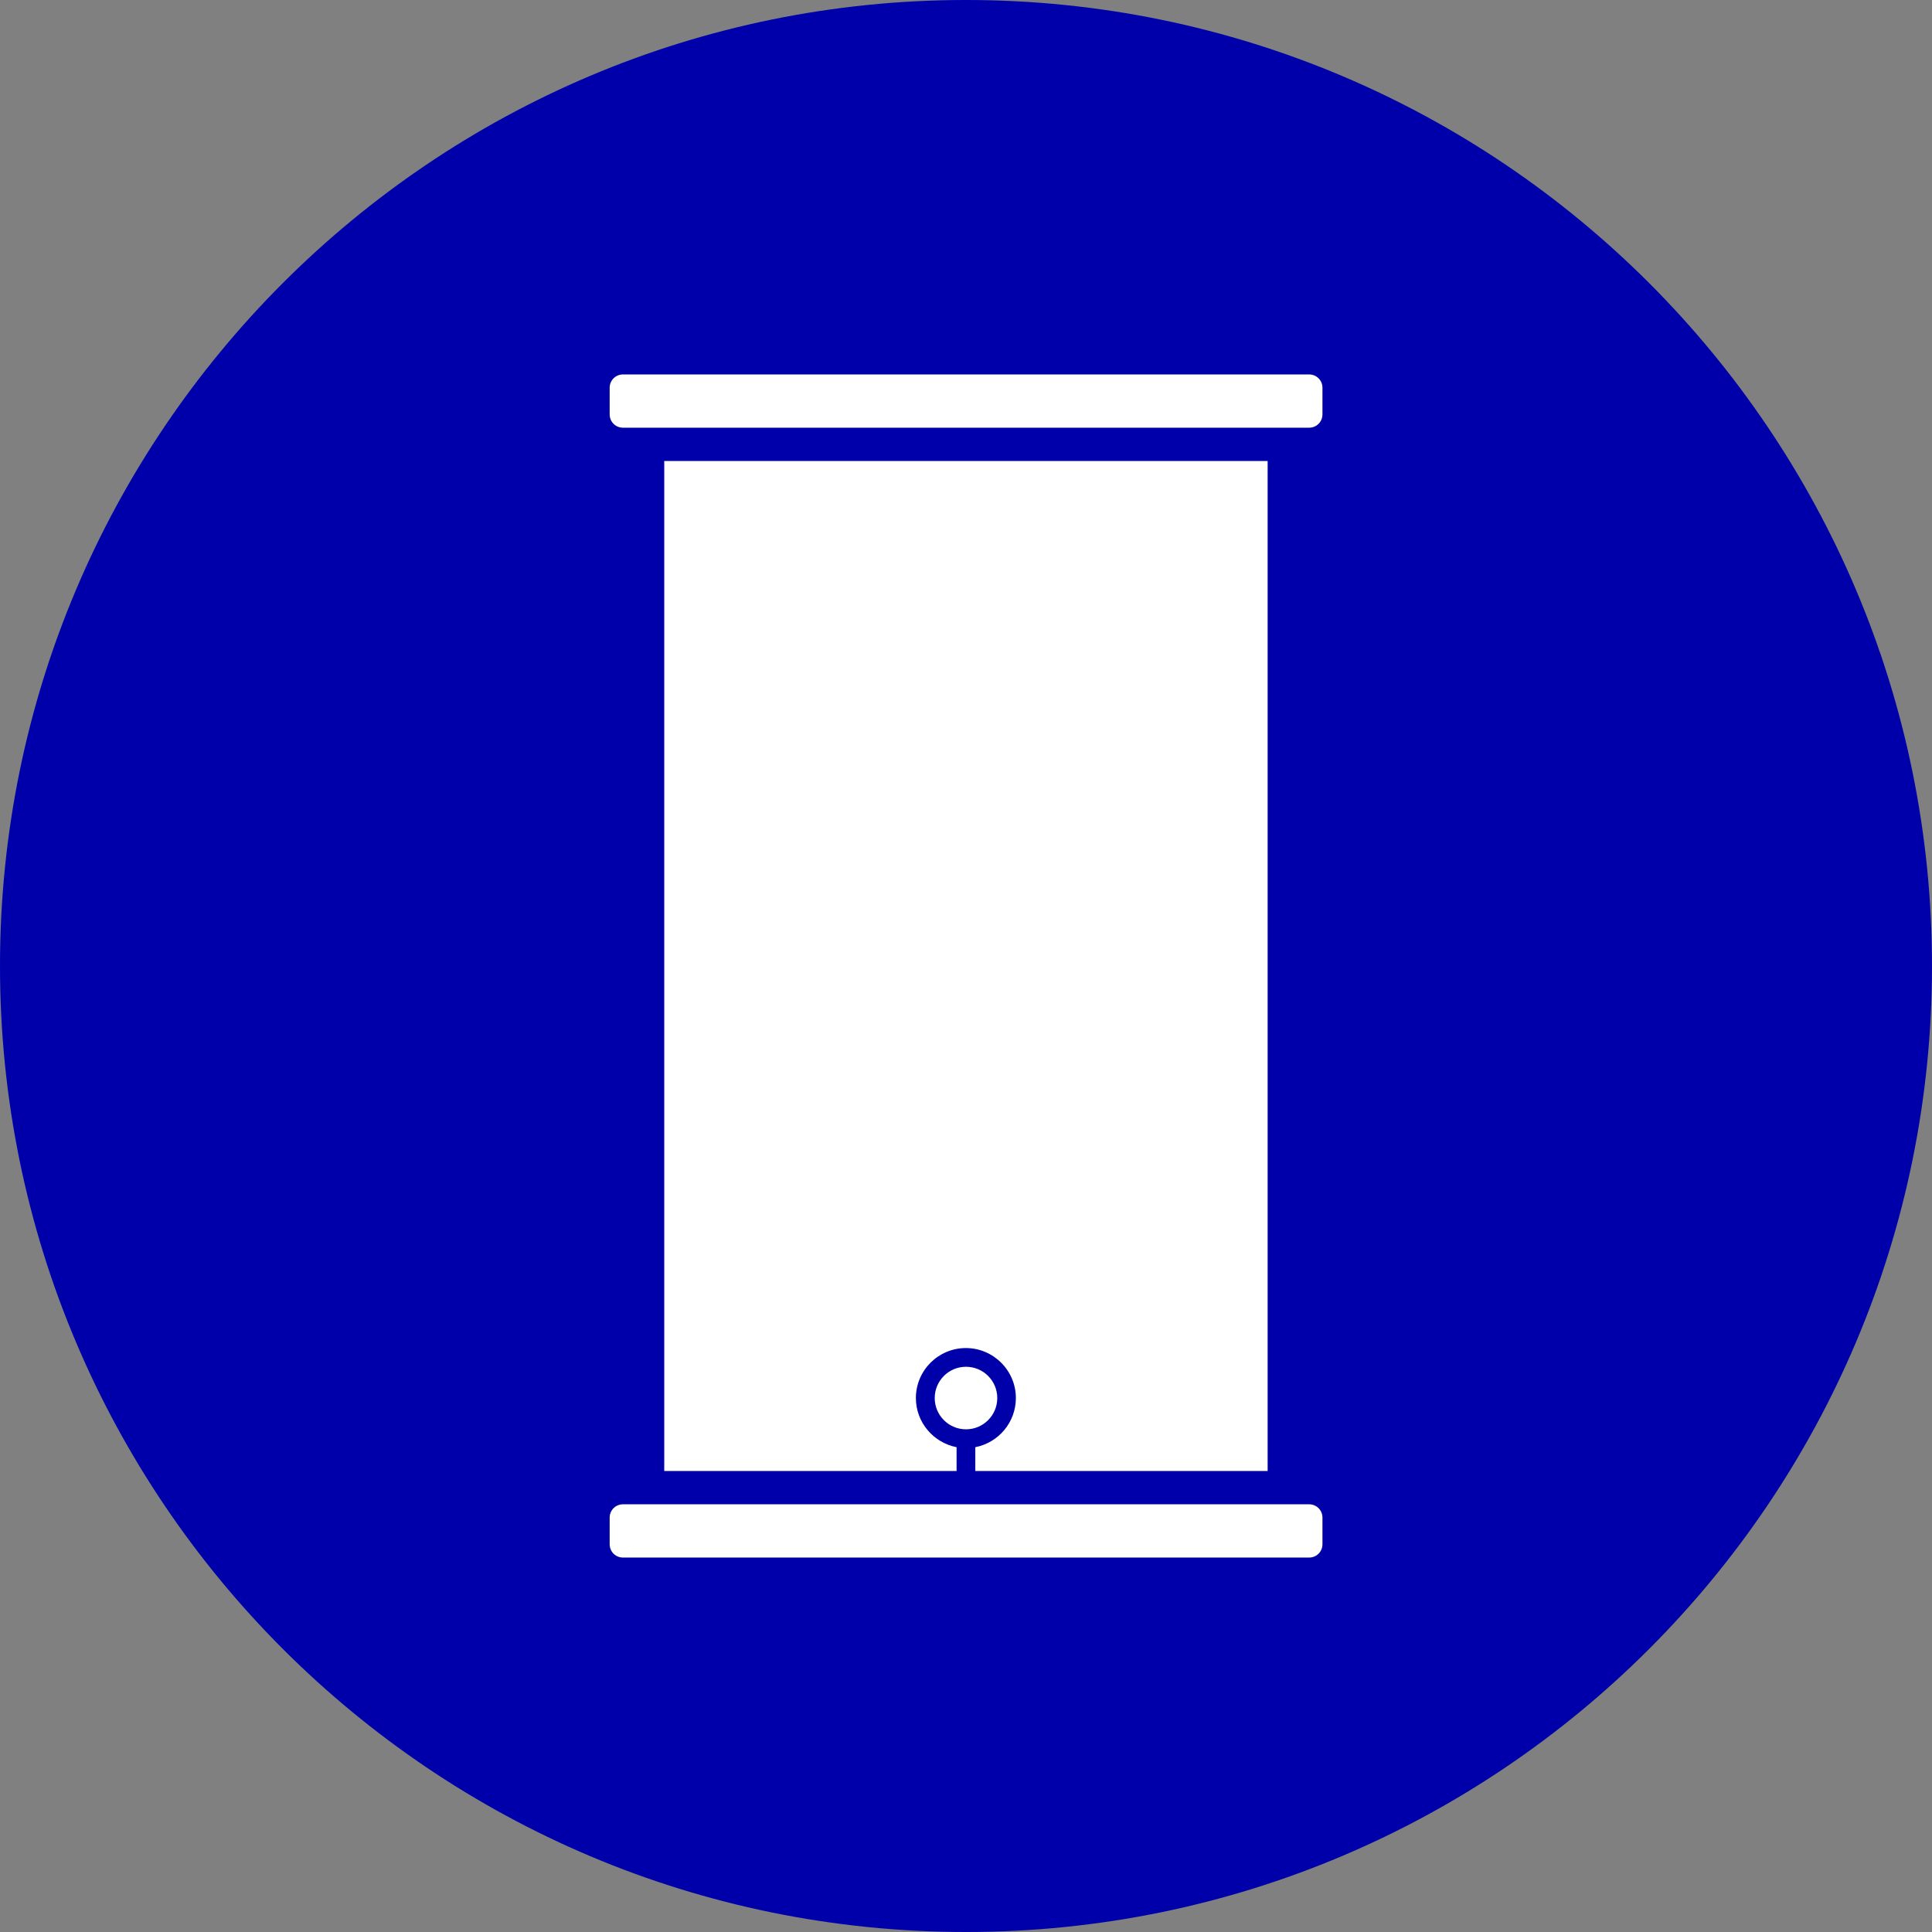 <?xml version="1.0" encoding="UTF-8"?><svg id="Layer_1" xmlns="http://www.w3.org/2000/svg" viewBox="0 0 160 160"><rect x="0" y="0" width="160" height="160" fill="#808080" stroke="none"/><defs><style>.cls-1{fill:#fff;}.cls-2{fill:#0000ab;}</style></defs><path class="cls-2" d="M80,0C35.82,0,0,35.82,0,80s35.82,80,80,80,80-35.82,80-80S124.18,0,80,0"/><path class="cls-1" d="M109.52,34.32v-2.21c0-.61-.49-1.1-1.1-1.1H51.59c-.61,0-1.1,.49-1.1,1.1v2.21c0,.61,.49,1.1,1.1,1.1h56.83c.61,0,1.1-.49,1.1-1.1M55.01,121.82h24.21v-1.97c-1.91-.37-3.37-2.05-3.37-4.07,0-2.29,1.86-4.14,4.14-4.14s4.14,1.86,4.14,4.14c0,2.02-1.45,3.7-3.36,4.07v1.97h24.21V38.18H55.01V121.82Zm24.99-3.45c1.43,0,2.59-1.16,2.59-2.59s-1.16-2.59-2.59-2.59-2.59,1.16-2.59,2.59,1.16,2.59,2.59,2.59m29.52,9.52v-2.21c0-.61-.49-1.1-1.1-1.1H51.59c-.61,0-1.1,.49-1.1,1.1v2.21c0,.61,.49,1.1,1.1,1.1h56.83c.61,0,1.1-.49,1.1-1.1"/></svg>